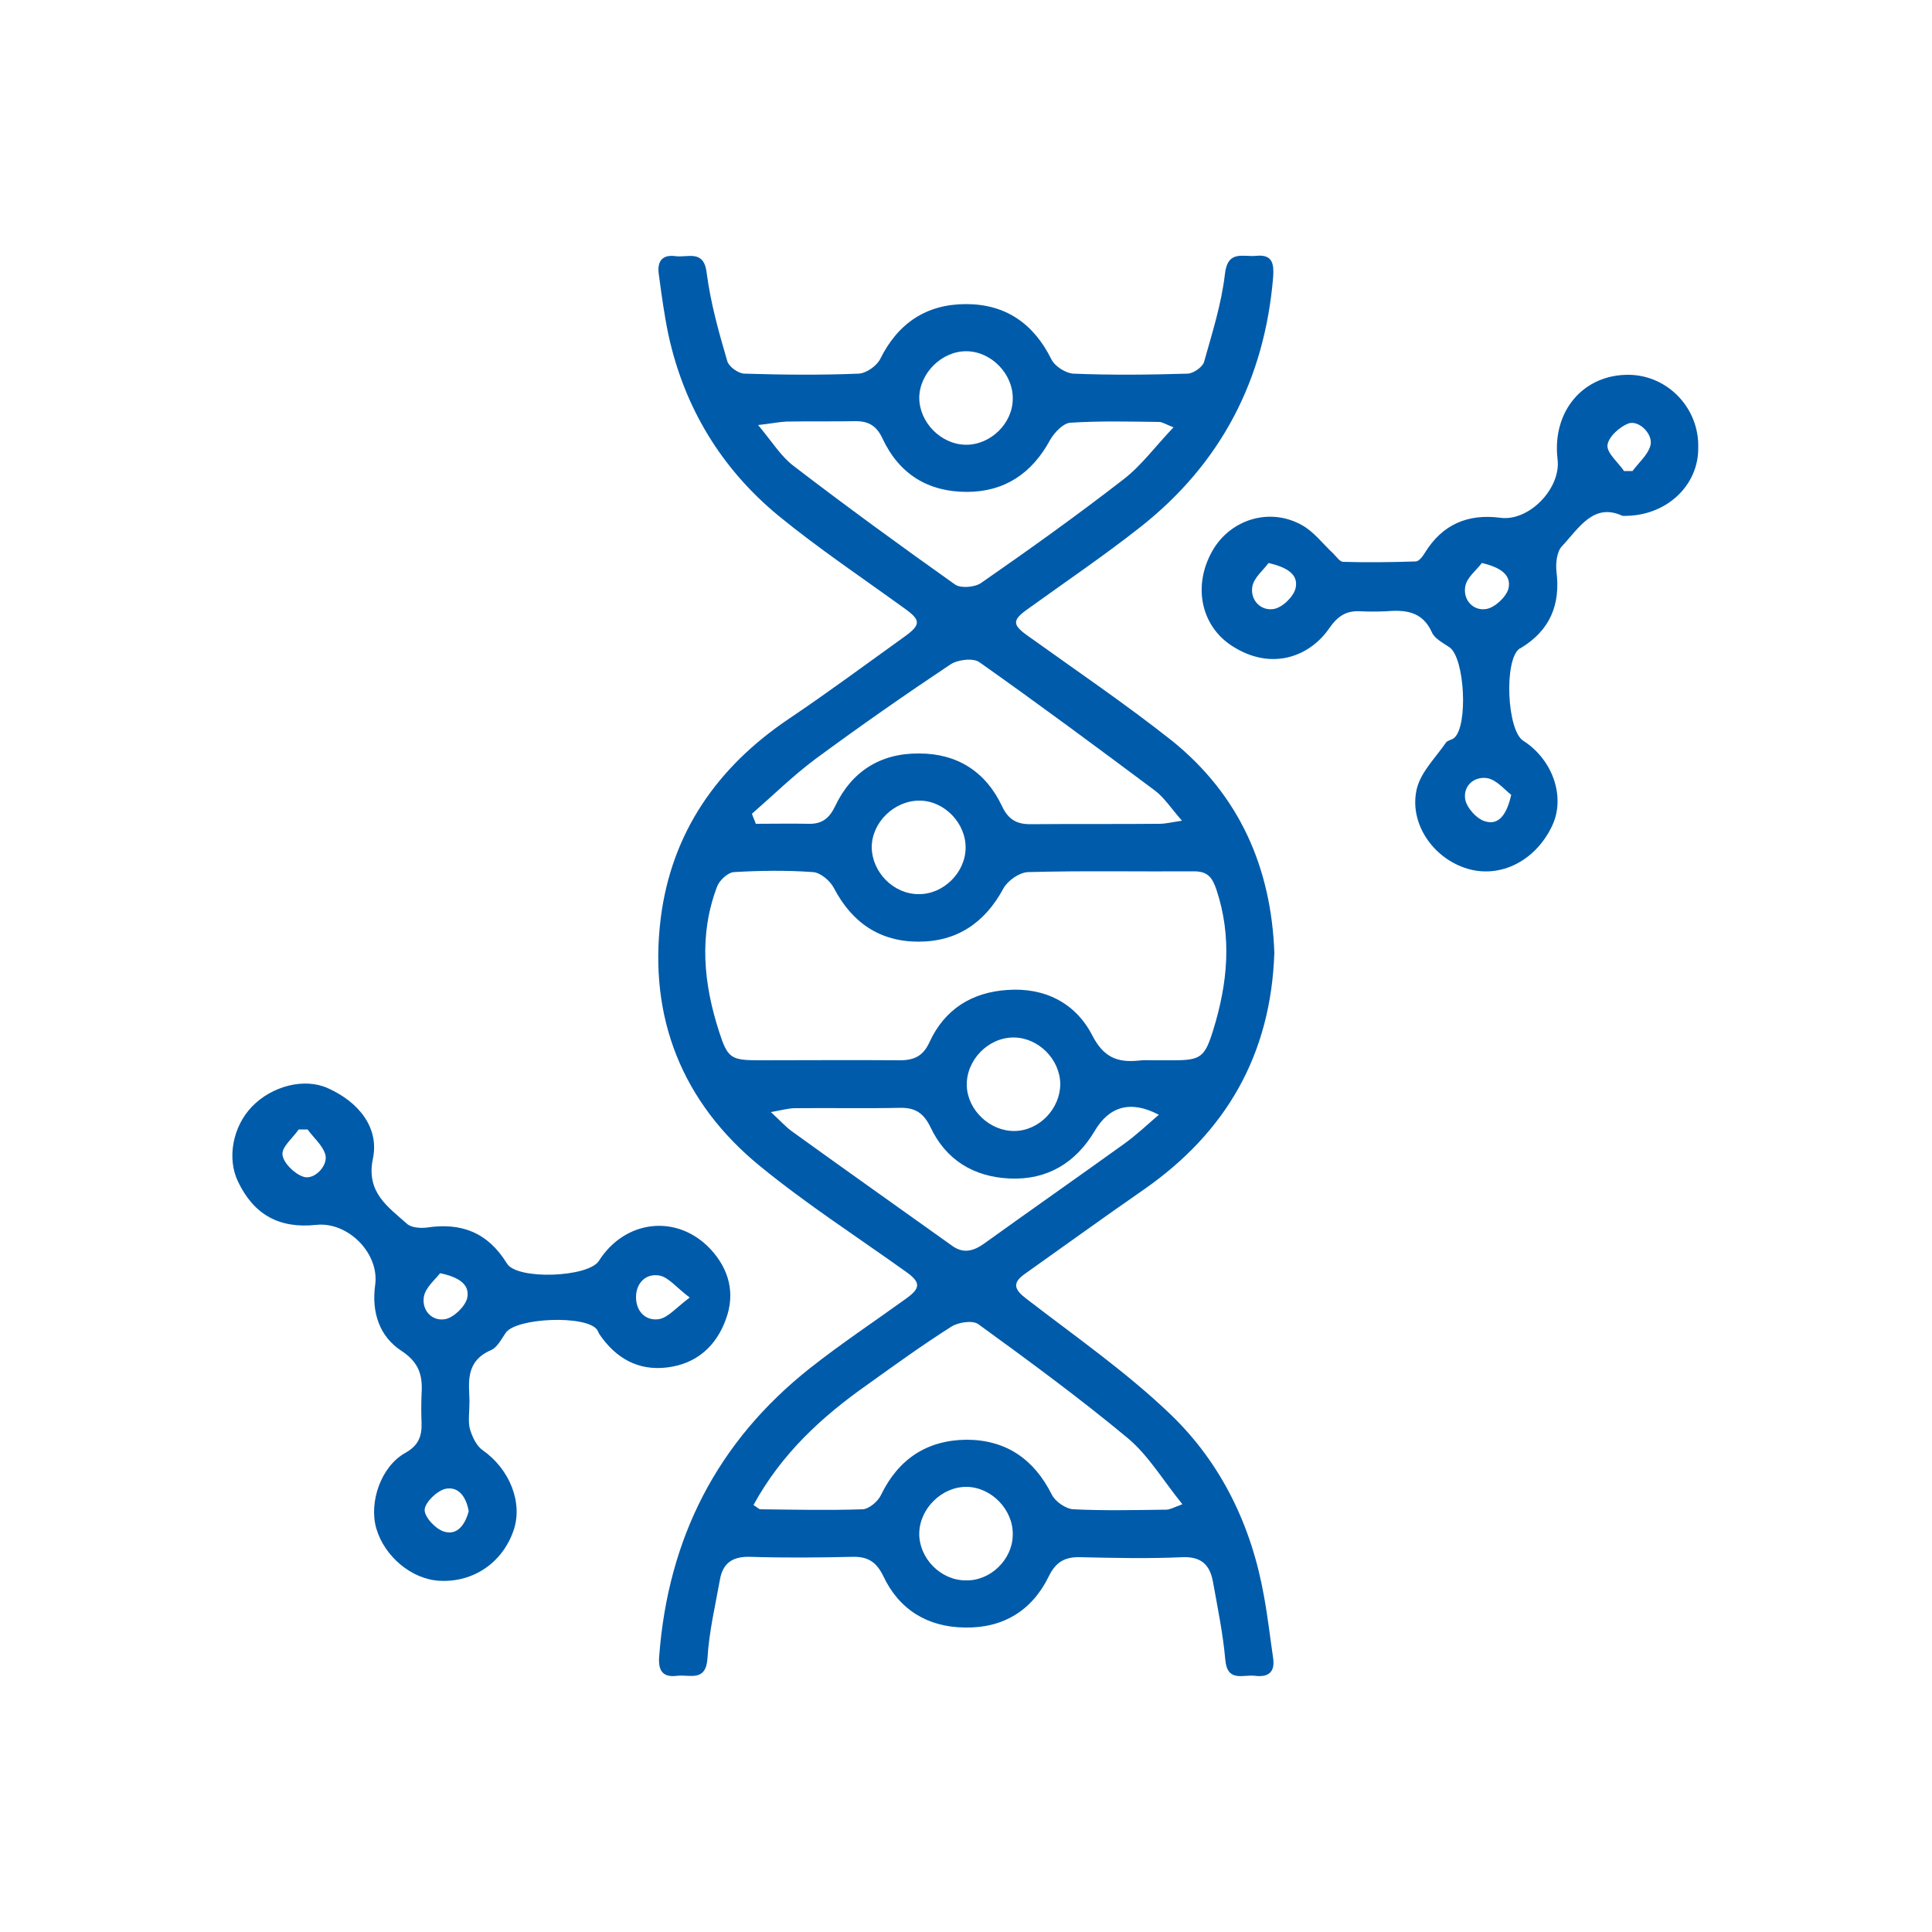 <?xml version="1.0" encoding="utf-8"?>
<!-- Generator: Adobe Illustrator 24.3.0, SVG Export Plug-In . SVG Version: 6.00 Build 0)  -->
<svg version="1.1" id="Layer_1" xmlns="http://www.w3.org/2000/svg" xmlns:xlink="http://www.w3.org/1999/xlink" x="0px" y="0px"
	 viewBox="0 0 500 500" style="enable-background:new 0 0 500 500;" xml:space="preserve">
<style type="text/css">
	.st0{fill:#005BAA;}
</style>
<g>
	<path class="st0" d="M329.8,246.6c-0.9,26.4-12.5,46.4-33.7,61.2c-10.4,7.2-20.6,14.6-30.9,21.9c-3.4,2.4-2.6,4.1,0.4,6.4
		c12.7,9.8,26.1,19.1,37.6,30.2c13,12.6,20.7,28.7,23.9,46.7c1,5.4,1.6,10.8,2.4,16.2c0.5,3.7-1.4,4.9-4.7,4.5
		c-3-0.4-7.2,1.8-7.7-4.2c-0.6-6.8-2-13.5-3.2-20.2c-0.8-4.3-3-6.5-7.9-6.3c-8.8,0.4-17.7,0.2-26.5,0c-4-0.1-6.3,1.3-8.1,5
		c-4.3,8.8-11.8,13.4-21.7,13.2c-9.6-0.1-17-4.6-21.1-13.3c-1.7-3.5-3.8-5-7.6-5c-9,0.2-18,0.3-27,0c-4.6-0.1-7,1.8-7.7,6
		c-1.2,6.7-2.8,13.4-3.2,20.2c-0.4,6.3-4.6,4.2-7.9,4.6c-3.9,0.5-4.9-1.6-4.6-5.1c2.3-30.5,15-55.5,39-74.5
		c8.1-6.4,16.7-12.1,25-18.1c3.6-2.6,3.7-4.1,0.1-6.7c-12.7-9.1-25.9-17.6-38-27.5c-20.2-16.5-28.9-38.5-25.7-64.2
		c2.8-22.1,14.6-39.1,33.2-51.6c10.1-6.8,19.8-14,29.7-21.1c4.5-3.2,4.5-4.4,0.1-7.5c-10.9-7.9-22.1-15.4-32.5-23.9
		c-14.8-12.2-24.4-28-28.5-46.8c-1.1-5.2-1.8-10.5-2.5-15.7c-0.5-3.4,0.9-5.2,4.4-4.7c3.2,0.4,7.3-1.8,8,4.4
		c1,7.7,3.1,15.2,5.3,22.7c0.4,1.5,2.9,3.3,4.5,3.3c9.8,0.3,19.7,0.4,29.5,0c2-0.1,4.7-2,5.6-3.8c4.6-9.3,12-14.2,22.2-14.2
		c10.2,0,17.5,5,22.1,14.3c0.9,1.8,3.7,3.6,5.7,3.7c9.8,0.4,19.7,0.3,29.5,0c1.5,0,3.9-1.7,4.3-3c2.1-7.5,4.5-15,5.4-22.7
		c0.7-6.5,4.8-4.4,8.2-4.8c4.2-0.4,4.5,2.2,4.3,5.4C327.3,98.2,316,120,295,136.5c-9.4,7.4-19.3,14.1-29,21.1
		c-4.1,2.9-4.1,4.1,0.2,7.1c12.4,8.9,25.1,17.5,37.1,27C320.8,205.8,329,224.6,329.8,246.6z M298.6,274.4c1.7,0,3.3,0,5,0
		c7.2,0,8.2-0.8,10.4-7.9c3.7-12,4.9-24,0.8-36.3c-1.1-3.2-2.3-4.7-5.8-4.7c-14.3,0.1-28.6-0.2-43,0.2c-2.2,0.1-5.2,2.2-6.3,4.2
		c-4.8,8.9-12,13.8-22,13.8c-10,0-17.2-4.9-21.9-13.9c-1-1.9-3.5-4-5.4-4.1c-6.8-0.5-13.7-0.4-20.5,0c-1.5,0.1-3.7,2.1-4.3,3.7
		c-4.8,12.6-3.5,25.2,0.5,37.6c2.2,6.8,3,7.4,10.3,7.4c12.2,0,24.3-0.1,36.5,0c3.8,0,6.1-1.2,7.7-4.8c3.9-8.4,10.9-12.8,20.1-13.4
		c9.7-0.7,17.7,3.4,22,11.8c2.9,5.6,6.4,7,11.8,6.5C295.9,274.3,297.3,274.4,298.6,274.4z M195,389.5c1,0.6,1.4,1.1,1.8,1.1
		c8.8,0.1,17.7,0.3,26.5,0c1.6-0.1,3.9-2,4.7-3.7c4.5-9.3,11.9-14.2,22.1-14.3c10.2,0,17.5,5,22.1,14.2c0.9,1.8,3.6,3.7,5.6,3.8
		c8,0.4,16,0.2,24,0.1c1,0,2-0.6,4.2-1.4c-5-6.2-8.7-12.5-14-17c-12.5-10.4-25.6-20-38.8-29.6c-1.5-1.1-5.3-0.5-7.1,0.7
		c-7.4,4.7-14.6,9.9-21.7,15C212.6,366.7,202.2,376.3,195,389.5z M194.6,210.6c0.3,0.9,0.7,1.7,1,2.6c4.5,0,9.1-0.1,13.6,0
		c3.5,0.1,5.4-1.4,6.9-4.5c4.3-9.1,11.8-13.8,21.8-13.7c9.8,0,17.2,4.7,21.4,13.6c1.6,3.4,3.7,4.7,7.3,4.7c11.2-0.1,22.3,0,33.5-0.1
		c1.5,0,3.1-0.4,5.8-0.8c-2.9-3.3-4.6-6-7-7.8c-15-11.2-30.1-22.4-45.4-33.2c-1.6-1.2-5.7-0.7-7.6,0.6
		c-11.7,7.8-23.3,15.9-34.7,24.3C205.4,200.6,200.1,205.8,194.6,210.6z M196.2,110c3.6,4.3,5.9,8.1,9.2,10.6
		c13.7,10.5,27.7,20.7,41.8,30.7c1.5,1,5.2,0.7,6.8-0.5c12.4-8.6,24.7-17.4,36.7-26.7c4.7-3.6,8.3-8.6,13-13.5
		c-2.2-0.9-3-1.4-3.7-1.4c-7.7-0.1-15.3-0.3-23,0.2c-1.8,0.1-4.1,2.5-5.2,4.4c-4.7,8.7-11.8,13.5-21.6,13.5
		c-10,0-17.5-4.6-21.8-13.8c-1.5-3.2-3.5-4.5-6.9-4.5c-6,0.1-12,0-18,0.1C201.6,109.2,199.7,109.6,196.2,110z M199.5,287.8
		c2.5,2.3,3.9,3.9,5.6,5.1c13.7,9.9,27.6,19.7,41.3,29.5c2.9,2.1,5.5,1.4,8.2-0.5c12.1-8.7,24.4-17.3,36.5-26c3-2.2,5.8-4.8,8.8-7.4
		c-7.4-3.9-12.9-2.1-16.6,4.2c-4.9,8.2-12.2,12.7-21.9,12.3c-9.4-0.4-16.6-4.8-20.6-13.3c-1.7-3.5-3.8-5-7.6-5
		c-9.2,0.2-18.3,0-27.5,0.1C204.1,286.8,202.4,287.3,199.5,287.8z M249.9,115.1c6.4,0.1,12.2-5.5,12.2-11.9
		c0.1-6.4-5.5-12.2-11.9-12.3c-6.4-0.1-12.2,5.6-12.3,12C237.9,109.3,243.5,115,249.9,115.1z M262.1,397.1
		c0.1-6.4-5.5-12.2-11.9-12.3c-6.4-0.1-12.2,5.6-12.3,12c-0.1,6.4,5.5,12.2,12,12.2C256.3,409.2,262.1,403.6,262.1,397.1z
		 M237.7,231.4c6.4,0.1,12.1-5.5,12.2-11.9c0.1-6.4-5.4-12.2-11.8-12.3c-6.6-0.1-12.5,5.6-12.5,12.1
		C225.7,225.8,231.3,231.4,237.7,231.4z M274.4,280.5c-0.1-6.4-5.7-12-12.1-12c-6.6,0-12.3,5.9-12.1,12.5c0.2,6.3,6,11.8,12.4,11.7
		C269,292.6,274.4,286.9,274.4,280.5z"/>
	<path class="st0" d="M121.5,362.5c0,3-0.4,5.3,0.1,7.3c0.6,2,1.7,4.4,3.3,5.5c7,4.9,10.5,13.6,8,20.8c-2.9,8.4-10.5,13.5-19.2,13
		c-7.2-0.4-14.2-6.3-16.3-13.5c-2-6.8,1.2-16.1,7.5-19.6c3.4-1.9,4.3-4.3,4.2-7.7c-0.1-2.5-0.1-5,0-7.5c0.3-4.7-0.5-8.1-5.2-11.2
		c-5.7-3.7-7.8-10-6.8-17.1c1.1-8.2-7.1-16.4-15.3-15.5c-9.5,1-16.1-2.6-20.2-11.2c-2.9-6-1.4-14.2,3.6-19.4
		c5.2-5.4,13.6-7.5,19.6-4.8c8.1,3.6,13.4,10.3,11.7,18.3c-1.8,8.7,3.9,12.4,8.8,16.8c1.1,1,3.4,1.2,5.1,1c9-1.4,15.9,1.3,20.8,9.3
		c2.6,4.3,21.1,3.6,23.8-0.7c6.8-10.7,20.3-12.2,28.9-3c4.8,5.2,6.4,11.4,4,18c-2.5,7.1-7.7,11.7-15.3,12.6
		c-7.5,0.9-13.2-2.4-17.4-8.5c-0.3-0.4-0.4-0.9-0.7-1.3c-2.8-3.8-20.8-3.1-23.6,0.8c-1.1,1.6-2.2,3.8-3.8,4.5
		C120.3,352.3,121.4,358,121.5,362.5z M113.9,329.5c-1.3,1.7-3.8,3.7-4.2,6.1c-0.6,3.5,2.1,6.4,5.5,5.8c2.2-0.4,5.1-3.2,5.7-5.4
		C121.7,332.4,118.7,330.5,113.9,329.5z M121.3,391.1c-0.6-3.5-2.5-6.5-6-5.8c-2.2,0.5-5.3,3.5-5.4,5.4c-0.1,1.9,2.9,5.1,5.1,5.7
		C118.4,397.4,120.4,394.5,121.3,391.1z M178.5,335.8c-3.6-2.7-5.5-5.3-7.9-5.7c-3.5-0.6-6,2-6,5.6c0,3.6,2.4,6.2,5.9,5.7
		C172.9,341,174.9,338.5,178.5,335.8z M79.6,292.3c-0.8,0-1.5,0-2.3,0c-1.5,2.2-4.4,4.5-4.2,6.5c0.2,2.1,3,4.9,5.3,5.7
		c2.8,1.1,6.6-2.8,5.8-5.7C83.5,296.4,81.2,294.5,79.6,292.3z"/>
	<path class="st0" d="M419.9,133.5c-7.5-3.5-11.3,3.2-15.7,7.9c-1.3,1.4-1.6,4.3-1.4,6.4c1.1,8.6-1.6,15.3-9.2,19.9
		c-0.1,0.1-0.3,0.1-0.4,0.2c-4,3-3.2,21.1,1,23.8c7.7,4.9,11,14.6,7.5,22c-4.3,9.1-13.4,13.7-22,11.1c-8.9-2.7-15.2-11.9-13-20.8
		c1.1-4.3,4.9-8,7.5-11.8c0.4-0.6,1.5-0.7,2.1-1.2c3.7-3,2.8-20.8-1.2-23.5c-1.6-1.1-3.8-2.2-4.5-3.8c-2.5-5.6-7-5.9-12-5.5
		c-2.2,0.1-4.3,0.1-6.5,0c-3.6-0.2-5.8,1.1-8.1,4.4c-5.1,7.4-15,11.1-25.1,4.6c-8.1-5.2-10.3-15.6-5.1-24.7
		c4.7-8.2,15-11.3,23.3-6.5c3,1.7,5.3,4.8,7.9,7.2c0.8,0.8,1.7,2.1,2.5,2.2c6.3,0.2,12.6,0.1,18.9-0.1c0.8,0,1.8-1.3,2.4-2.3
		c4.5-7.3,11.1-10.1,19.5-9c7.4,1,15.7-7.6,14.8-15.1c-1.5-12.5,6.7-22.1,18.6-21.9c10,0.2,18.1,8.7,17.8,18.9
		C439.6,125.8,431,133.8,419.9,133.5z M328.3,145.7c-1.3,1.8-3.8,3.8-4.2,6.1c-0.6,3.5,2.2,6.4,5.6,5.8c2.2-0.4,5.1-3.2,5.6-5.4
		C336.1,148.6,333,146.8,328.3,145.7z M383.5,145.7c-1.3,1.8-3.9,3.7-4.3,6.1c-0.6,3.5,2.1,6.4,5.5,5.8c2.2-0.4,5.1-3.1,5.7-5.3
		C391.2,148.7,388.2,146.8,383.5,145.7z M391.1,205.7c-1.7-1.3-3.7-3.8-6.1-4.3c-3.5-0.6-6.4,2-5.8,5.5c0.4,2.2,3.1,5.2,5.3,5.7
		C388,213.6,390,210.6,391.1,205.7z M420.3,121.9c0.7,0,1.5,0,2.2,0c1.6-2.2,3.9-4.1,4.6-6.5c0.9-2.9-2.9-6.8-5.7-5.8
		c-2.3,0.9-5.2,3.5-5.4,5.7C415.9,117.3,418.8,119.7,420.3,121.9z"/>
</g>
</svg>
